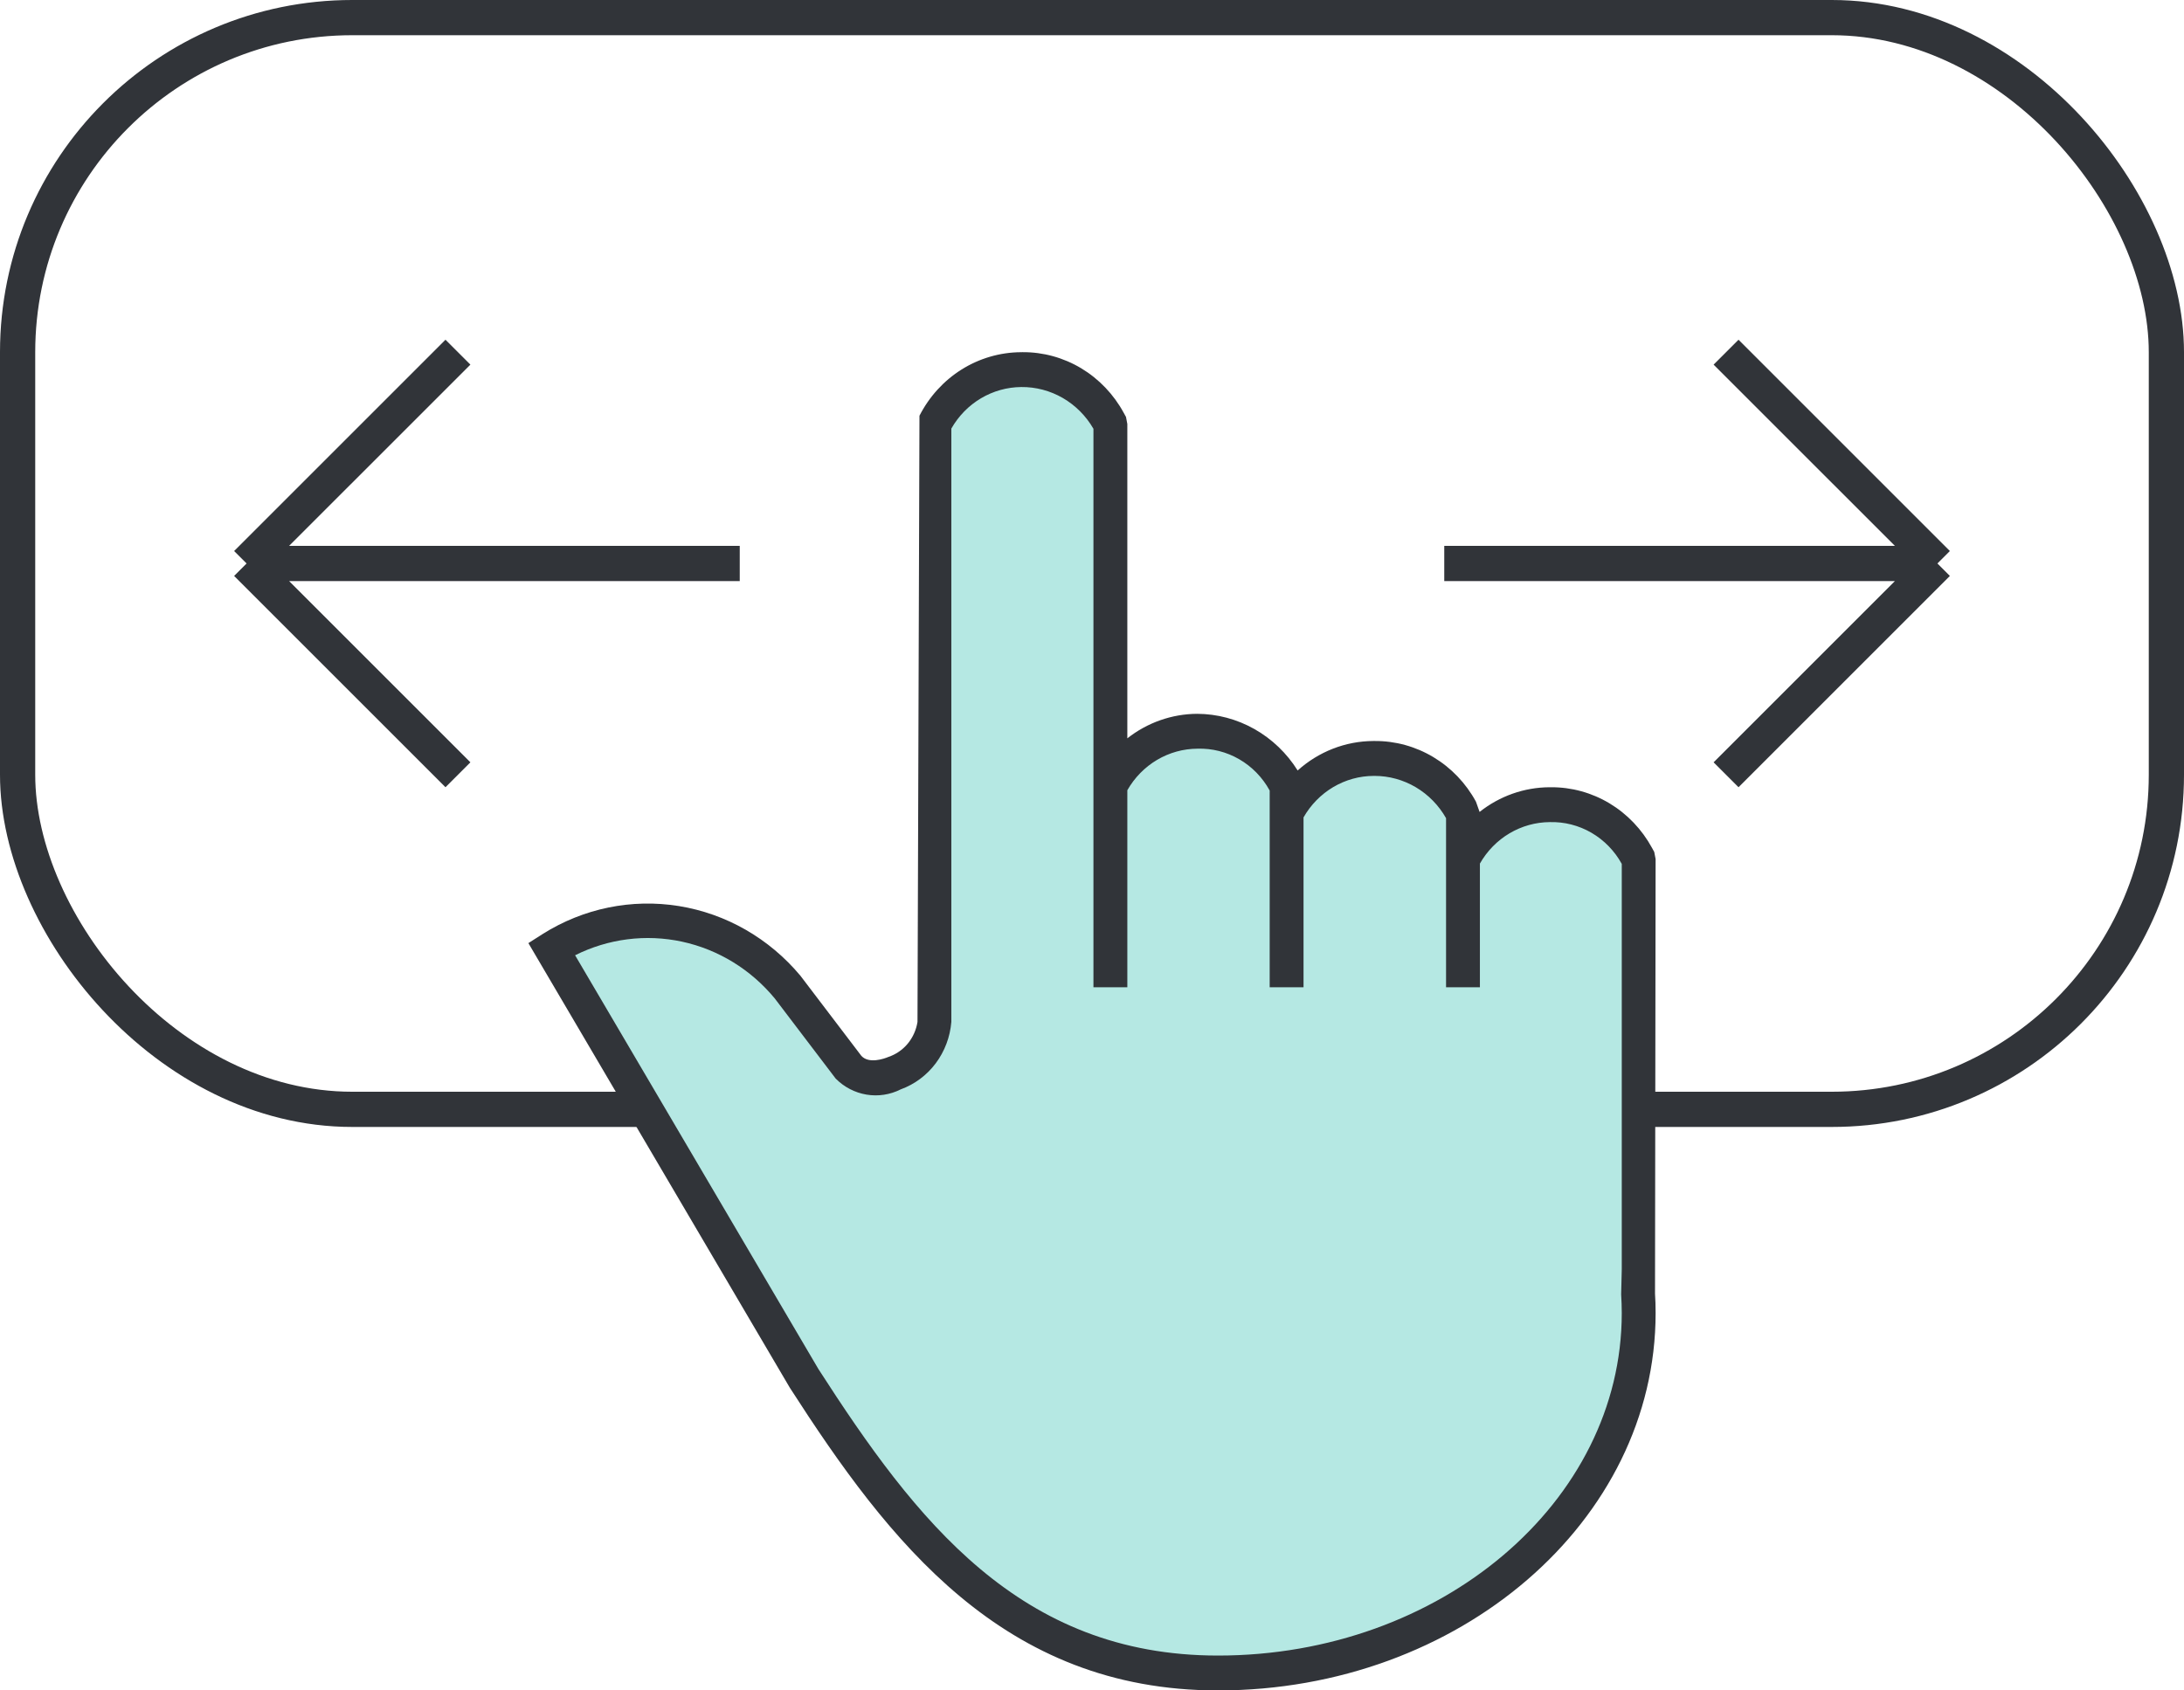 <svg width="62" height="48" viewBox="0 0 62 48" fill="none" xmlns="http://www.w3.org/2000/svg">
<rect x="0.5" y="0.5" width="61" height="31" rx="9.5" stroke="#313439"/>
<path d="M7 16L13 10M7 16L13 22M7 16H21" stroke="#313439"/>
<path d="M55 16L49 10M55 16L49 22M55 16H41" stroke="#313439"/>
<path d="M22.829 39.148C25.612 43.471 28.72 47.509 34.575 47.509C41.172 47.509 46.519 42.934 46.519 37.291C46.519 37.102 46.513 36.914 46.501 36.728L46.519 36.06V24.398L46.48 24.327C46.231 23.875 45.868 23.5 45.431 23.241C44.994 22.982 44.497 22.848 43.992 22.854C43.488 22.86 42.994 23.005 42.562 23.274C42.13 23.543 41.776 23.926 41.537 24.384L41.53 24.401V23.098L41.481 23.013C41.231 22.561 40.868 22.186 40.43 21.927C39.991 21.669 39.494 21.535 38.989 21.541C38.483 21.547 37.989 21.692 37.557 21.962C37.124 22.231 36.77 22.615 36.53 23.073L36.524 23.086V22.314L36.483 22.241C36.233 21.789 35.869 21.413 35.43 21.154C34.992 20.895 34.494 20.762 33.988 20.768C33.482 20.775 32.987 20.92 32.555 21.19C32.122 21.459 31.767 21.843 31.527 22.302L31.521 22.314V28.038L31.503 17.045L31.483 11.974C31.233 11.521 30.869 11.145 30.429 10.886C29.99 10.626 29.491 10.493 28.984 10.5C28.478 10.507 27.983 10.654 27.55 10.926C27.117 11.197 26.764 11.583 26.525 12.043V29.022C26.525 30.151 24.823 31.116 24.074 30.291L22.371 28.05C21.564 27.07 20.444 26.42 19.212 26.218C17.98 26.016 16.719 26.275 15.656 26.948L22.829 39.148Z" fill="#b5e8e3" />
<path d="M34.576 48C28.467 48 25.225 43.761 22.429 39.416L22.419 39.4L15 26.78L15.403 26.523C16.561 25.792 17.933 25.511 19.274 25.728C20.616 25.945 21.838 26.647 22.723 27.707L24.453 29.982C24.665 30.213 25.093 30.066 25.217 30.013C25.431 29.942 25.622 29.811 25.768 29.636C25.914 29.46 26.01 29.246 26.046 29.017L26.102 11.805C26.378 11.264 26.791 10.81 27.298 10.492C27.804 10.175 28.385 10.005 28.979 10.001C28.995 10 29.01 10 29.026 10C29.612 9.996 30.187 10.154 30.693 10.457C31.199 10.761 31.617 11.199 31.902 11.725L31.965 11.839L32.003 12.039V20.965C32.572 20.518 33.267 20.273 33.983 20.269C34.551 20.271 35.11 20.419 35.608 20.7C36.107 20.981 36.53 21.386 36.838 21.878C37.432 21.343 38.194 21.045 38.984 21.041H39.024C39.609 21.037 40.185 21.195 40.69 21.498C41.196 21.801 41.614 22.238 41.9 22.764L42.003 23.055C42.572 22.604 43.268 22.358 43.986 22.354H44.026C44.611 22.35 45.186 22.508 45.691 22.811C46.196 23.115 46.613 23.552 46.899 24.078L46.961 24.191L47 24.394L46.983 36.736C46.994 36.889 47 37.088 47 37.286C47 43.194 41.426 48 34.576 48ZM23.235 38.877C25.996 43.165 28.942 47.01 34.576 47.01C40.897 47.01 46.039 42.648 46.039 37.286C46.039 37.108 46.032 36.931 46.022 36.754L46.039 36.042V24.53C45.835 24.16 45.537 23.855 45.178 23.646C44.818 23.437 44.41 23.333 43.997 23.344C43.596 23.346 43.201 23.456 42.853 23.662C42.505 23.868 42.215 24.165 42.012 24.521V28.034H41.051V23.232C40.844 22.867 40.548 22.565 40.193 22.354C39.837 22.144 39.434 22.032 39.024 22.032H38.996C38.593 22.033 38.198 22.143 37.849 22.349C37.5 22.556 37.209 22.853 37.005 23.21V28.034H36.044V22.447C35.84 22.075 35.541 21.768 35.18 21.559C34.819 21.35 34.409 21.246 33.995 21.259C33.592 21.261 33.197 21.37 32.847 21.577C32.498 21.784 32.207 22.081 32.003 22.439V28.034H31.041V12.175C30.83 11.81 30.53 11.509 30.171 11.301C29.811 11.093 29.405 10.986 28.992 10.99C28.591 10.993 28.197 11.103 27.849 11.309C27.5 11.516 27.211 11.812 27.007 12.169V29.017C26.972 29.445 26.818 29.854 26.563 30.194C26.308 30.534 25.963 30.79 25.57 30.933C25.27 31.085 24.93 31.137 24.6 31.082C24.269 31.027 23.963 30.868 23.724 30.627L21.994 28.351C21.315 27.528 20.39 26.961 19.363 26.739C18.337 26.517 17.269 26.653 16.326 27.125L23.235 38.877Z" fill="#313439"/>
</svg>
